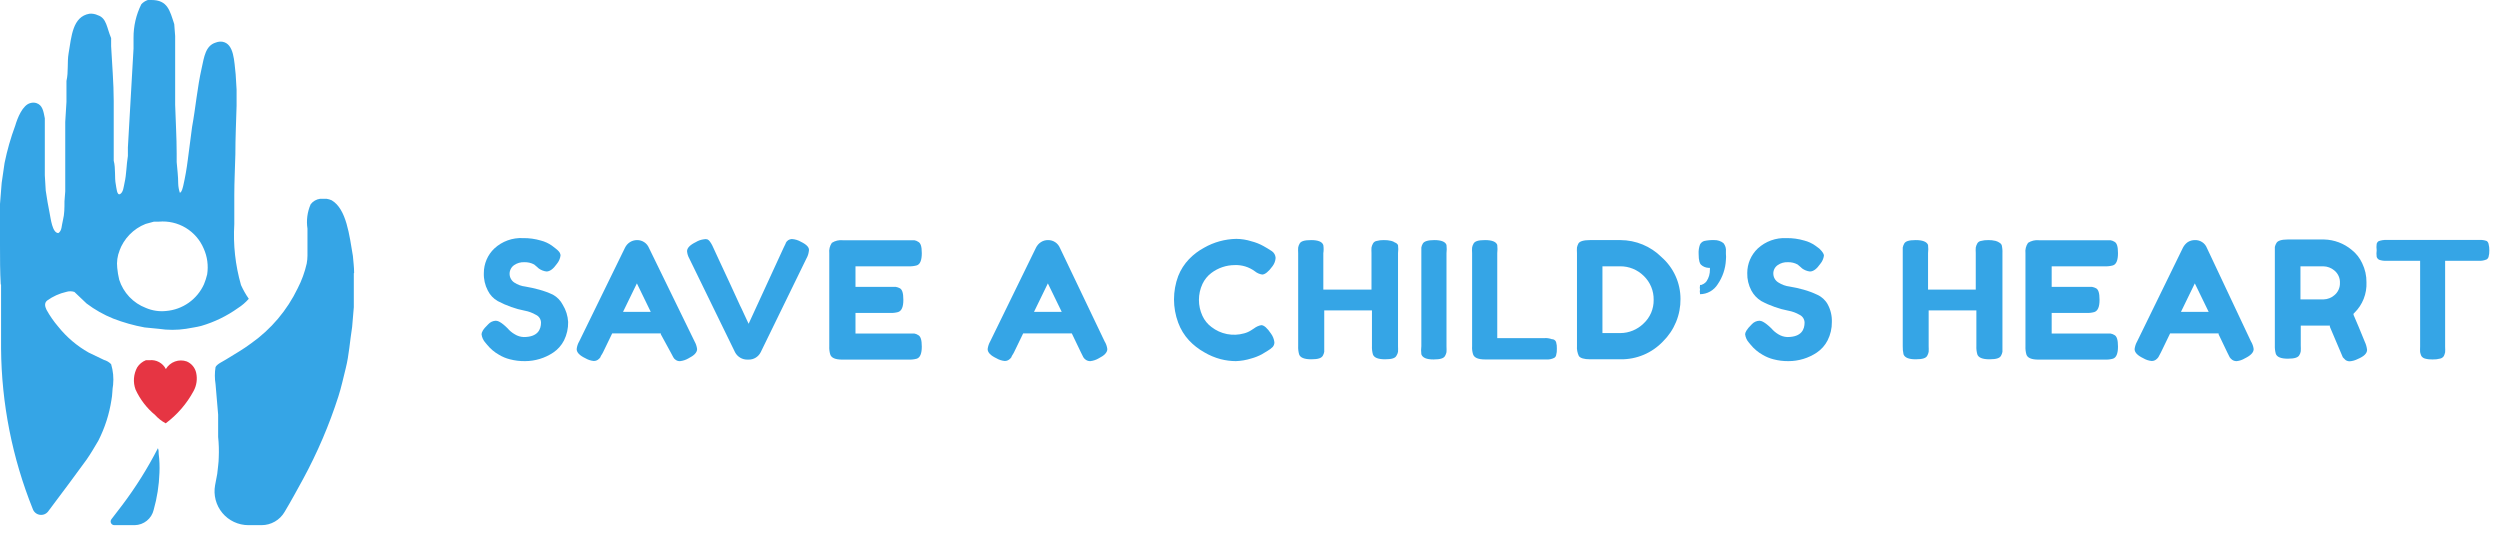 <svg xmlns="http://www.w3.org/2000/svg" width="164" height="35" viewBox="0 0 164 35" fill="none"><path fill-rule="evenodd" clip-rule="evenodd" d="M12.87 24.46C12.834 24.294 12.759 24.14 12.651 24.009C12.543 23.879 12.406 23.776 12.25 23.71C11.999 23.622 11.725 23.624 11.476 23.715C11.226 23.806 11.015 23.981 10.88 24.21C10.782 24.016 10.627 23.857 10.435 23.753C10.244 23.649 10.026 23.606 9.81 23.63H9.57C9.335 23.722 9.135 23.887 9 24.1C8.88 24.32 8.808 24.563 8.789 24.813C8.77 25.063 8.805 25.314 8.89 25.55C9.188 26.2 9.629 26.774 10.18 27.23C10.378 27.448 10.611 27.631 10.87 27.77C11.627 27.205 12.252 26.482 12.7 25.65C12.898 25.287 12.958 24.864 12.87 24.46Z" fill="#E63543"></path><path fill-rule="evenodd" clip-rule="evenodd" d="M0.07 18.66C0.07 19.46 0.07 20.26 0.07 21.05C0.07 21.66 0.07 22.26 0.07 22.86C0.098 26.469 0.803 30.041 2.15 33.39C2.184 33.488 2.244 33.574 2.323 33.641C2.402 33.708 2.498 33.752 2.6 33.769C2.702 33.787 2.807 33.776 2.904 33.74C3 33.703 3.085 33.641 3.15 33.56C3.94 32.51 5.21 30.81 5.68 30.15C5.96 29.75 6.2 29.33 6.45 28.91C6.877 28.072 7.168 27.17 7.31 26.24C7.38 25.91 7.36 25.56 7.42 25.24C7.465 24.786 7.42 24.327 7.29 23.89C7.161 23.757 6.998 23.661 6.82 23.61L5.82 23.13C5.051 22.697 4.372 22.12 3.82 21.43C3.526 21.087 3.268 20.715 3.05 20.32C2.94 20.09 2.9 19.87 3.1 19.71C3.472 19.443 3.894 19.252 4.34 19.15C4.516 19.094 4.704 19.094 4.88 19.15L5.68 19.91C6.217 20.316 6.806 20.649 7.43 20.9C8.097 21.158 8.786 21.352 9.49 21.48L10.41 21.57C11.003 21.66 11.607 21.66 12.2 21.57C12.5 21.51 12.86 21.47 13.2 21.38C14.063 21.128 14.878 20.733 15.61 20.21C15.875 20.042 16.114 19.837 16.32 19.6C16.122 19.317 15.952 19.015 15.81 18.7C15.437 17.401 15.289 16.049 15.37 14.7V13.43C15.37 13.21 15.37 13 15.37 12.79C15.37 11.9 15.42 11.01 15.44 10.12C15.44 9.06 15.49 8 15.52 6.94V5.88L15.46 4.88C15.36 4.01 15.36 2.88 14.6 2.74C14.451 2.718 14.3 2.735 14.16 2.79C13.48 2.99 13.39 3.74 13.23 4.47C12.94 5.75 12.84 7.02 12.6 8.33C12.5 9.05 12.41 9.76 12.32 10.48C12.249 11.055 12.149 11.626 12.02 12.19C11.97 12.36 11.94 12.58 11.8 12.65C11.734 12.453 11.697 12.248 11.69 12.04C11.69 11.57 11.63 11.1 11.59 10.63C11.59 10.44 11.59 10.25 11.59 10.06C11.59 9 11.52 7.93 11.49 6.87C11.49 6.58 11.49 6.3 11.49 6.01C11.49 5.72 11.49 5.33 11.49 5.01C11.49 4.4 11.49 3.78 11.49 3.16C11.49 2.89 11.49 2.63 11.49 2.36L11.43 1.58C11.14 0.7 11 0 9.94 0H9.7C9.535 0.054 9.387 0.151 9.27 0.28C8.928 0.966 8.754 1.723 8.76 2.49C8.76 2.72 8.76 2.95 8.76 3.18C8.64 5.34 8.51 7.51 8.39 9.67V10.23C8.29 10.82 8.3 11.44 8.17 11.99C8.11 12.26 8.09 12.61 7.88 12.73C7.67 12.85 7.64 12.32 7.6 12.12C7.5 11.64 7.6 11.07 7.46 10.54C7.46 10.32 7.46 10.1 7.46 9.88C7.46 9.29 7.46 8.7 7.46 8.11C7.46 7.52 7.46 7.11 7.46 6.62C7.46 5.43 7.35 4.23 7.29 3.03C7.29 2.85 7.29 2.68 7.29 2.5C7 1.82 7 1.19 6.42 1C6.249 0.918 6.059 0.884 5.87 0.9C4.76 1.09 4.69 2.38 4.5 3.5C4.4 4.07 4.5 4.71 4.36 5.31V5.93C4.36 6.18 4.36 6.43 4.36 6.68L4.28 8C4.28 8.61 4.28 9.21 4.28 9.81C4.28 10.41 4.28 11.11 4.28 11.76C4.28 12.03 4.28 12.29 4.28 12.55L4.23 13.21C4.23 13.62 4.23 14.05 4.13 14.44C4.03 14.83 4.07 15.13 3.83 15.29C3.43 15.29 3.33 14.34 3.25 13.95C3.17 13.56 3.07 13 3 12.5L2.94 11.5V10.16C2.94 9.65 2.94 9.16 2.94 8.65C2.94 8.48 2.94 8.32 2.94 8.16C2.94 8 2.94 7.9 2.94 7.76C2.85 7.29 2.79 6.89 2.38 6.76C2.256 6.723 2.124 6.723 2 6.76C1.48 6.88 1.14 7.76 1 8.24C0.704 9.037 0.47 9.857 0.3 10.69L0.11 12L0 13.38C0 13.56 0 13.74 0 13.92C0 14.1 0 14.53 0 14.84C0 15.15 0 15.69 0 16.12C0 16.97 0 17.81 0.05 18.66M7.83 16.46C7.975 16.06 8.203 15.695 8.5 15.39C8.796 15.085 9.154 14.846 9.55 14.69L10.1 14.54H10.43C11.042 14.487 11.654 14.628 12.181 14.944C12.707 15.261 13.12 15.735 13.36 16.3C13.601 16.832 13.68 17.423 13.59 18C13.538 18.222 13.468 18.439 13.38 18.65C13.16 19.136 12.814 19.554 12.378 19.862C11.942 20.169 11.432 20.355 10.9 20.4C10.447 20.449 9.989 20.38 9.57 20.2C9.158 20.043 8.787 19.795 8.484 19.475C8.181 19.155 7.954 18.77 7.82 18.35C7.758 18.093 7.715 17.833 7.69 17.57C7.646 17.179 7.701 16.784 7.85 16.42M23.23 17.9C23.23 17.53 23.18 17.16 23.15 16.79C22.92 15.44 22.73 13.71 21.76 13.14C21.652 13.09 21.538 13.057 21.42 13.04H21C20.878 13.056 20.76 13.096 20.654 13.158C20.547 13.22 20.454 13.302 20.38 13.4C20.16 13.903 20.087 14.457 20.17 15V15.77V16.77C20.169 16.945 20.152 17.119 20.12 17.29C19.993 17.853 19.795 18.397 19.53 18.91C18.837 20.353 17.787 21.595 16.48 22.52C15.96 22.91 15.38 23.24 14.83 23.58C14.64 23.7 14.22 23.89 14.14 24.08C14.08 24.451 14.08 24.829 14.14 25.2C14.2 25.87 14.26 26.55 14.31 27.2V27.98V28.66C14.357 29.105 14.37 29.553 14.35 30C14.35 30.36 14.28 30.73 14.25 31.09L14.11 31.83C14.051 32.15 14.064 32.478 14.146 32.793C14.229 33.108 14.379 33.4 14.587 33.65C14.795 33.9 15.055 34.101 15.35 34.239C15.644 34.377 15.965 34.45 16.29 34.45H17.16C17.466 34.45 17.766 34.369 18.031 34.216C18.296 34.064 18.516 33.844 18.67 33.58C19.09 32.88 19.48 32.16 19.88 31.43C20.821 29.696 21.598 27.878 22.2 26C22.39 25.41 22.52 24.79 22.68 24.16C22.9 23.29 22.95 22.38 23.1 21.45L23.21 20.15V19.26V18.43C23.21 18.26 23.21 18.1 23.21 17.93M7.73 34.45H8.84C9.128 34.444 9.407 34.343 9.631 34.162C9.856 33.981 10.014 33.731 10.08 33.45C10.305 32.658 10.432 31.842 10.46 31.02C10.479 30.603 10.463 30.184 10.41 29.77C10.41 29.64 10.41 29.52 10.36 29.4C9.684 30.72 8.895 31.978 8 33.16L7.31 34.06C7.282 34.096 7.264 34.138 7.259 34.183C7.254 34.229 7.262 34.274 7.282 34.315C7.301 34.356 7.333 34.39 7.371 34.414C7.41 34.438 7.455 34.45 7.5 34.45H7.69" fill="#35A5E6"></path><path d="M81 17.39C81.469 17.371 81.931 17.512 82.31 17.79C82.45 17.907 82.62 17.983 82.8 18.01C82.98 18.01 83.22 17.82 83.48 17.46C83.598 17.303 83.668 17.116 83.68 16.92C83.676 16.833 83.652 16.748 83.611 16.672C83.569 16.596 83.511 16.53 83.44 16.48L83.14 16.29L82.88 16.14C82.635 16.003 82.372 15.899 82.1 15.83C81.776 15.727 81.439 15.673 81.1 15.67C80.359 15.683 79.633 15.883 78.99 16.25C78.623 16.447 78.289 16.7 78 17C77.694 17.32 77.452 17.697 77.29 18.11C76.923 19.097 76.923 20.183 77.29 21.17C77.448 21.599 77.689 21.994 78 22.33C78.291 22.64 78.629 22.903 79 23.11C79.334 23.308 79.694 23.46 80.07 23.56C80.397 23.644 80.733 23.688 81.07 23.69C81.409 23.679 81.746 23.622 82.07 23.52C82.316 23.454 82.555 23.36 82.78 23.24L83.16 23.01C83.28 22.941 83.391 22.857 83.49 22.76C83.564 22.674 83.604 22.563 83.6 22.45C83.576 22.247 83.5 22.055 83.38 21.89C83.14 21.53 82.92 21.33 82.74 21.33C82.569 21.362 82.408 21.434 82.27 21.54L82.07 21.67C81.928 21.761 81.773 21.828 81.61 21.87C81.245 21.972 80.862 21.988 80.49 21.915C80.118 21.842 79.769 21.683 79.47 21.45C79.215 21.26 79.012 21.009 78.88 20.72C78.728 20.392 78.65 20.036 78.65 19.675C78.65 19.314 78.728 18.957 78.88 18.63C79.012 18.346 79.211 18.099 79.46 17.91C79.903 17.574 80.444 17.391 81 17.39Z" fill="#35A5E6"></path><path d="M91.51 15.91C91.435 15.858 91.35 15.821 91.26 15.8C91.103 15.764 90.942 15.747 90.78 15.75C90.615 15.746 90.45 15.766 90.29 15.81C90.241 15.82 90.194 15.842 90.154 15.873C90.115 15.904 90.082 15.944 90.06 15.99C90.017 16.068 89.987 16.152 89.97 16.24C89.963 16.36 89.963 16.48 89.97 16.6V19H86.81V16.61C86.837 16.434 86.837 16.256 86.81 16.08C86.74 15.86 86.47 15.75 86.01 15.75C85.55 15.75 85.33 15.83 85.25 15.99C85.206 16.067 85.175 16.152 85.16 16.24C85.152 16.36 85.152 16.48 85.16 16.6V22.7C85.152 22.882 85.172 23.064 85.22 23.24C85.29 23.46 85.56 23.57 86.02 23.57C86.48 23.57 86.69 23.49 86.78 23.33C86.823 23.252 86.854 23.168 86.87 23.08C86.87 22.99 86.87 22.87 86.87 22.71V20.36H90V22.7C89.992 22.882 90.012 23.064 90.06 23.24C90.13 23.46 90.4 23.57 90.86 23.57C91.32 23.57 91.53 23.49 91.61 23.33C91.66 23.254 91.694 23.169 91.71 23.08C91.717 22.957 91.717 22.833 91.71 22.71V16.61C91.732 16.434 91.732 16.256 91.71 16.08C91.69 16.04 91.662 16.004 91.627 15.975C91.593 15.946 91.553 15.924 91.51 15.91Z" fill="#35A5E6"></path><path d="M94.09 15.75C93.68 15.75 93.41 15.83 93.33 15.99C93.285 16.067 93.255 16.152 93.24 16.24C93.234 16.36 93.234 16.48 93.24 16.6V22.71C93.218 22.886 93.218 23.064 93.24 23.24C93.32 23.47 93.58 23.58 94.04 23.58C94.5 23.58 94.72 23.5 94.8 23.34C94.842 23.265 94.873 23.184 94.89 23.1C94.897 22.977 94.897 22.853 94.89 22.73V16.61C94.911 16.431 94.911 16.249 94.89 16.07C94.82 15.86 94.55 15.75 94.09 15.75Z" fill="#35A5E6"></path><path d="M101.8 22.25C101.646 22.193 101.483 22.169 101.32 22.18H98.22V16.61C98.24 16.431 98.24 16.249 98.22 16.07C98.15 15.86 97.879 15.75 97.419 15.75C96.96 15.75 96.74 15.83 96.66 15.99C96.615 16.067 96.585 16.152 96.57 16.24C96.561 16.36 96.561 16.48 96.57 16.6V22.71C96.557 22.886 96.578 23.062 96.629 23.23C96.7 23.47 96.97 23.58 97.43 23.58H101.43C101.609 23.594 101.788 23.559 101.95 23.48C101.982 23.462 102.01 23.438 102.033 23.409C102.055 23.38 102.071 23.346 102.08 23.31C102.121 23.167 102.138 23.018 102.13 22.87C102.137 22.725 102.12 22.579 102.08 22.44C102.06 22.382 102.022 22.332 101.971 22.298C101.921 22.264 101.861 22.247 101.8 22.25Z" fill="#35A5E6"></path><path d="M106.3 15.75H104.3C103.88 15.75 103.62 15.83 103.54 15.98C103.499 16.059 103.468 16.143 103.45 16.23C103.441 16.353 103.441 16.477 103.45 16.6V22.7C103.433 22.923 103.475 23.147 103.57 23.35C103.66 23.49 103.91 23.57 104.31 23.57H106.31C106.829 23.577 107.344 23.477 107.822 23.276C108.301 23.075 108.732 22.776 109.09 22.4C109.459 22.036 109.752 21.602 109.949 21.122C110.147 20.643 110.246 20.128 110.24 19.61C110.24 19.091 110.13 18.578 109.916 18.106C109.702 17.633 109.39 17.212 109 16.87C108.283 16.154 107.312 15.752 106.3 15.75ZM107.81 21.23C107.405 21.623 106.864 21.846 106.3 21.85H105.12V17.47H106.29C106.575 17.468 106.858 17.523 107.122 17.631C107.387 17.74 107.627 17.899 107.83 18.1C108.04 18.303 108.207 18.547 108.319 18.817C108.431 19.087 108.485 19.378 108.48 19.67C108.485 19.963 108.428 20.253 108.313 20.522C108.197 20.791 108.026 21.032 107.81 21.23Z" fill="#35A5E6"></path><path d="M112.46 15.75C112.235 15.742 112.01 15.762 111.79 15.81C111.674 15.848 111.577 15.931 111.52 16.04C111.449 16.235 111.418 16.443 111.43 16.65C111.43 17.11 111.51 17.29 111.58 17.36C111.713 17.486 111.887 17.561 112.07 17.57H112.17V17.68C112.178 17.953 112.101 18.222 111.95 18.45C111.9 18.519 111.835 18.577 111.76 18.62L111.61 18.69H111.52C111.52 18.69 111.52 18.69 111.52 18.75C111.501 18.829 111.501 18.911 111.52 18.99C111.503 19.072 111.503 19.157 111.52 19.24V19.3C111.753 19.298 111.981 19.238 112.184 19.124C112.386 19.01 112.557 18.847 112.68 18.65C113.005 18.177 113.192 17.623 113.22 17.05C113.234 16.917 113.234 16.783 113.22 16.65V16.5C113.231 16.402 113.223 16.303 113.196 16.209C113.168 16.114 113.122 16.026 113.06 15.95C112.89 15.815 112.677 15.744 112.46 15.75Z" fill="#35A5E6"></path><path d="M119.2 19.33C118.914 19.195 118.616 19.084 118.31 19C118.015 18.916 117.714 18.849 117.41 18.8C117.143 18.768 116.887 18.676 116.66 18.53C116.56 18.47 116.477 18.385 116.419 18.283C116.362 18.182 116.331 18.067 116.33 17.95C116.327 17.84 116.352 17.73 116.403 17.633C116.454 17.535 116.529 17.451 116.62 17.39C116.814 17.256 117.046 17.189 117.28 17.2C117.503 17.192 117.724 17.244 117.92 17.35L118.11 17.51L118.22 17.61C118.37 17.719 118.546 17.788 118.73 17.81C118.96 17.81 119.18 17.64 119.41 17.31C119.54 17.156 119.623 16.969 119.65 16.77C119.65 16.69 119.6 16.55 119.35 16.31L119.08 16.11C118.862 15.958 118.618 15.846 118.36 15.78C117.981 15.668 117.586 15.614 117.19 15.62C116.848 15.603 116.505 15.654 116.182 15.771C115.859 15.887 115.563 16.067 115.31 16.3C115.092 16.507 114.918 16.757 114.799 17.034C114.68 17.311 114.62 17.609 114.62 17.91C114.609 18.31 114.702 18.707 114.89 19.06C115.042 19.344 115.266 19.582 115.54 19.75C115.826 19.904 116.124 20.034 116.43 20.14C116.717 20.243 117.011 20.323 117.31 20.38C117.571 20.427 117.821 20.518 118.05 20.65C118.147 20.696 118.229 20.768 118.288 20.858C118.346 20.948 118.378 21.053 118.38 21.16C118.38 21.6 118.19 22.11 117.25 22.11C117.042 22.102 116.838 22.04 116.66 21.93C116.487 21.826 116.331 21.695 116.2 21.54C115.77 21.12 115.54 21.04 115.42 21.04C115.326 21.043 115.233 21.064 115.147 21.104C115.061 21.143 114.984 21.2 114.92 21.27C114.56 21.62 114.48 21.82 114.48 21.93C114.506 22.139 114.597 22.335 114.74 22.49L114.84 22.61C115.056 22.877 115.321 23.101 115.62 23.27C115.845 23.404 116.087 23.506 116.34 23.57C116.667 23.655 117.003 23.696 117.34 23.69C117.995 23.688 118.635 23.493 119.18 23.13C119.481 22.928 119.726 22.653 119.89 22.33C120.08 21.955 120.176 21.54 120.17 21.12C120.183 20.72 120.09 20.323 119.9 19.97C119.744 19.686 119.498 19.461 119.2 19.33Z" fill="#35A5E6"></path><path d="M131.15 15.91C131.073 15.86 130.989 15.823 130.9 15.8C130.746 15.764 130.588 15.747 130.43 15.75C130.261 15.746 130.093 15.766 129.93 15.81C129.88 15.82 129.834 15.842 129.794 15.873C129.754 15.904 129.722 15.944 129.7 15.99C129.657 16.068 129.627 16.152 129.61 16.24C129.602 16.36 129.602 16.48 129.61 16.6V19H126.48V16.61C126.501 16.431 126.501 16.25 126.48 16.07C126.4 15.86 126.13 15.75 125.67 15.75C125.21 15.75 124.99 15.83 124.91 15.99C124.867 16.068 124.837 16.152 124.82 16.24C124.814 16.36 124.814 16.48 124.82 16.6V22.7C124.815 22.881 124.831 23.063 124.87 23.24C124.95 23.46 125.21 23.57 125.67 23.57C126.13 23.57 126.35 23.49 126.43 23.33C126.473 23.252 126.503 23.168 126.52 23.08C126.527 22.957 126.527 22.833 126.52 22.71V20.36H129.65V22.7C129.641 22.882 129.662 23.064 129.71 23.24C129.78 23.46 130.05 23.57 130.51 23.57C130.97 23.57 131.19 23.49 131.27 23.33C131.313 23.252 131.343 23.168 131.36 23.08C131.366 22.957 131.366 22.833 131.36 22.71V16.61C131.369 16.429 131.353 16.247 131.31 16.07C131.275 16.001 131.219 15.945 131.15 15.91Z" fill="#35A5E6"></path><path d="M138.08 17.47C138.258 17.478 138.437 17.458 138.61 17.41C138.83 17.34 138.94 17.07 138.94 16.61C138.94 16.15 138.86 15.94 138.71 15.86C138.63 15.81 138.542 15.776 138.45 15.76H133.76C133.507 15.732 133.253 15.793 133.04 15.93C132.903 16.129 132.842 16.37 132.87 16.61V22.72C132.862 22.899 132.882 23.078 132.93 23.25C133 23.48 133.27 23.59 133.72 23.59H138.08C138.258 23.598 138.437 23.578 138.61 23.53C138.83 23.46 138.94 23.19 138.94 22.74C138.94 22.29 138.86 22.06 138.71 21.98C138.63 21.93 138.542 21.896 138.45 21.88H134.59V20.53H136.86C137.038 20.538 137.217 20.518 137.39 20.47C137.62 20.39 137.73 20.13 137.73 19.67C137.73 19.21 137.65 18.99 137.5 18.91C137.418 18.867 137.33 18.836 137.24 18.82H136.88H134.59V17.47H138.08Z" fill="#35A5E6"></path><path d="M144.77 16.26C144.709 16.105 144.601 15.973 144.461 15.882C144.321 15.79 144.157 15.744 143.99 15.75C143.824 15.748 143.662 15.793 143.52 15.88C143.385 15.975 143.275 16.102 143.2 16.25L140.2 22.39C140.11 22.547 140.052 22.72 140.03 22.9C140.03 23.12 140.22 23.32 140.6 23.5C140.765 23.599 140.949 23.661 141.14 23.68C141.24 23.684 141.338 23.656 141.42 23.6C141.487 23.554 141.544 23.496 141.59 23.43L141.76 23.11L142.36 21.87H145.54V21.93L146.11 23.12L146.27 23.44C146.316 23.506 146.374 23.564 146.44 23.61C146.526 23.666 146.628 23.694 146.73 23.69C146.918 23.669 147.099 23.608 147.26 23.51C147.65 23.32 147.84 23.12 147.84 22.9C147.818 22.719 147.756 22.545 147.66 22.39L144.77 16.26ZM143.07 20.46L143.98 18.59L144.89 20.46H143.07Z" fill="#35A5E6"></path><path d="M154.39 20.65V20.58L154.45 20.52C154.715 20.261 154.922 19.949 155.058 19.604C155.194 19.259 155.256 18.89 155.24 18.52C155.246 18.087 155.15 17.659 154.96 17.27C154.803 16.926 154.567 16.624 154.27 16.39C153.761 15.966 153.123 15.726 152.46 15.71H150.08C149.67 15.71 149.41 15.79 149.33 15.95C149.283 16.027 149.249 16.112 149.23 16.2C149.224 16.32 149.224 16.44 149.23 16.56V22.66C149.223 22.842 149.243 23.024 149.29 23.2C149.36 23.42 149.63 23.53 150.08 23.53C150.53 23.53 150.76 23.45 150.84 23.29C150.888 23.214 150.918 23.129 150.93 23.04C150.937 22.917 150.937 22.793 150.93 22.67V21.36H152.43H152.84V21.44C153.34 22.63 153.62 23.28 153.69 23.44L153.87 23.62C153.953 23.676 154.051 23.704 154.15 23.7C154.332 23.686 154.509 23.634 154.67 23.55C155.08 23.38 155.28 23.18 155.28 22.95C155.26 22.766 155.209 22.587 155.13 22.42C154.85 21.71 154.58 21.1 154.39 20.65ZM153.13 19.37C152.935 19.538 152.688 19.633 152.43 19.64H150.91V17.47H152.41C152.674 17.475 152.928 17.57 153.13 17.74C153.252 17.838 153.348 17.964 153.413 18.106C153.477 18.248 153.507 18.404 153.5 18.56C153.505 18.714 153.474 18.868 153.41 19.008C153.346 19.149 153.25 19.273 153.13 19.37Z" fill="#35A5E6"></path><path d="M163.13 15.81C162.98 15.755 162.82 15.731 162.66 15.74H156.55C156.377 15.734 156.204 15.761 156.04 15.82C156.007 15.84 155.979 15.866 155.957 15.897C155.934 15.928 155.919 15.963 155.91 16C155.891 16.14 155.891 16.281 155.91 16.42C155.891 16.563 155.891 16.707 155.91 16.85C155.937 16.932 155.994 17 156.07 17.04C156.221 17.093 156.381 17.116 156.54 17.11H158.76V22.74C158.753 22.86 158.753 22.98 158.76 23.1C158.776 23.187 158.803 23.271 158.84 23.35C158.894 23.433 158.976 23.493 159.07 23.52C159.236 23.566 159.408 23.586 159.58 23.58C159.752 23.585 159.924 23.565 160.09 23.52C160.186 23.496 160.269 23.435 160.32 23.35C160.356 23.273 160.383 23.193 160.4 23.11C160.407 22.99 160.407 22.87 160.4 22.75V17.11H162.61C162.785 17.119 162.959 17.088 163.12 17.02C163.184 16.982 163.23 16.921 163.25 16.85C163.287 16.713 163.304 16.572 163.3 16.43C163.303 16.285 163.286 16.141 163.25 16C163.235 15.924 163.193 15.856 163.13 15.81Z" fill="#35A5E6"></path><path d="M36.27 19.33C35.98 19.194 35.679 19.084 35.37 19C35.05 18.91 34.75 18.85 34.47 18.8C34.205 18.77 33.952 18.677 33.73 18.53C33.637 18.467 33.561 18.382 33.509 18.282C33.456 18.183 33.429 18.072 33.429 17.96C33.429 17.848 33.456 17.737 33.509 17.638C33.561 17.538 33.637 17.453 33.73 17.39C33.924 17.257 34.155 17.191 34.39 17.2C34.616 17.192 34.84 17.243 35.04 17.35L35.23 17.51L35.34 17.61C35.49 17.719 35.666 17.788 35.85 17.81C36.07 17.81 36.3 17.64 36.53 17.31C36.659 17.156 36.742 16.969 36.77 16.77C36.77 16.69 36.77 16.55 36.46 16.31L36.2 16.11C35.982 15.958 35.738 15.846 35.48 15.78C35.1 15.668 34.706 15.614 34.31 15.62C33.967 15.601 33.624 15.652 33.301 15.769C32.978 15.886 32.682 16.066 32.43 16.3C32.211 16.507 32.037 16.757 31.919 17.034C31.8 17.311 31.739 17.609 31.74 17.91C31.725 18.309 31.815 18.706 32 19.06C32.143 19.35 32.369 19.59 32.65 19.75C32.936 19.902 33.234 20.032 33.54 20.14C33.827 20.243 34.121 20.323 34.42 20.38C34.677 20.427 34.924 20.518 35.15 20.65C35.249 20.694 35.334 20.765 35.394 20.855C35.455 20.946 35.488 21.051 35.49 21.16C35.49 21.6 35.29 22.11 34.36 22.11C34.151 22.103 33.947 22.041 33.77 21.93C33.591 21.829 33.432 21.697 33.3 21.54C32.88 21.12 32.65 21.04 32.53 21.04C32.435 21.043 32.342 21.064 32.256 21.104C32.17 21.143 32.093 21.2 32.03 21.27C31.66 21.62 31.59 21.82 31.59 21.93C31.615 22.139 31.706 22.335 31.85 22.49L31.95 22.61C32.166 22.877 32.431 23.101 32.73 23.27C32.953 23.406 33.196 23.507 33.45 23.57C33.776 23.655 34.113 23.696 34.45 23.69C35.105 23.688 35.745 23.493 36.29 23.13C36.591 22.928 36.835 22.653 37 22.33C37.186 21.954 37.279 21.539 37.27 21.12C37.248 20.723 37.128 20.338 36.92 20C36.775 19.717 36.549 19.483 36.27 19.33Z" fill="#35A5E6"></path><path d="M42.57 16.26C42.506 16.107 42.398 15.976 42.258 15.885C42.119 15.794 41.956 15.747 41.79 15.75C41.628 15.75 41.468 15.795 41.33 15.88C41.188 15.97 41.073 16.098 41 16.25L38 22.39C37.907 22.546 37.849 22.72 37.83 22.9C37.83 23.12 38.02 23.32 38.4 23.5C38.565 23.598 38.749 23.66 38.94 23.68C39.039 23.684 39.138 23.656 39.22 23.6C39.286 23.554 39.344 23.497 39.39 23.43C39.39 23.36 39.49 23.26 39.56 23.11L40.16 21.87H43.35V21.93L44 23.12L44.17 23.44C44.206 23.511 44.262 23.57 44.33 23.61C44.414 23.671 44.517 23.699 44.62 23.69C44.811 23.668 44.995 23.607 45.16 23.51C45.54 23.32 45.73 23.12 45.73 22.9C45.708 22.72 45.65 22.547 45.56 22.39L42.57 16.26ZM40.87 20.46L41.78 18.59L42.69 20.46H40.87Z" fill="#35A5E6"></path><path d="M52.54 15.86C52.357 15.754 52.152 15.692 51.94 15.68C51.859 15.684 51.78 15.709 51.712 15.752C51.643 15.796 51.587 15.858 51.55 15.93C51.55 15.99 51.47 16.09 51.41 16.24L49.11 21.24L49.01 21.03L48.62 20.19L48.55 20.05C48.34 19.59 48.12 19.1 47.88 18.59L47.14 17L46.72 16.09C46.672 15.995 46.615 15.905 46.55 15.82C46.511 15.769 46.459 15.727 46.4 15.7C46.322 15.68 46.239 15.68 46.16 15.7C45.98 15.723 45.806 15.785 45.65 15.88C45.26 16.07 45.07 16.27 45.07 16.48C45.085 16.649 45.136 16.813 45.22 16.96L48.22 23.11C48.296 23.254 48.41 23.375 48.549 23.459C48.688 23.544 48.847 23.589 49.01 23.59H49.12C49.283 23.591 49.442 23.546 49.58 23.46C49.717 23.375 49.827 23.254 49.9 23.11L52.9 16.96C52.985 16.812 53.04 16.649 53.06 16.48C53.12 16.25 52.93 16.05 52.54 15.86Z" fill="#35A5E6"></path><path d="M59.6 17.47C59.782 17.478 59.964 17.458 60.14 17.41C60.36 17.34 60.47 17.07 60.47 16.61C60.47 16.15 60.39 15.94 60.23 15.86C60.155 15.809 60.07 15.774 59.98 15.76H55.29C55.038 15.732 54.783 15.793 54.57 15.93C54.433 16.129 54.373 16.37 54.4 16.61V22.72C54.391 22.895 54.411 23.071 54.46 23.24C54.53 23.48 54.8 23.59 55.25 23.59H59.6C59.782 23.598 59.964 23.578 60.14 23.53C60.36 23.46 60.47 23.19 60.47 22.74C60.47 22.29 60.39 22.06 60.23 21.98C60.155 21.929 60.07 21.895 59.98 21.88H56.12V20.53H58.38C58.562 20.538 58.744 20.518 58.92 20.47C59.15 20.39 59.26 20.13 59.26 19.67C59.26 19.21 59.18 18.99 59.03 18.91C58.948 18.867 58.861 18.836 58.77 18.82H58.41H56.12V17.47H59.6Z" fill="#35A5E6"></path><path d="M69.53 16.26C69.466 16.107 69.357 15.976 69.218 15.885C69.079 15.794 68.916 15.747 68.75 15.75C68.587 15.748 68.427 15.793 68.29 15.88C68.148 15.97 68.033 16.098 67.96 16.25L64.96 22.39C64.87 22.547 64.812 22.72 64.79 22.9C64.79 23.12 64.98 23.32 65.36 23.5C65.525 23.598 65.709 23.66 65.9 23.68C65.999 23.684 66.097 23.656 66.18 23.6C66.246 23.554 66.304 23.497 66.35 23.43C66.35 23.36 66.45 23.26 66.52 23.11L67.12 21.87H70.31L70.91 23.12L71.07 23.44C71.114 23.509 71.171 23.567 71.24 23.61C71.326 23.666 71.427 23.694 71.53 23.69C71.721 23.668 71.904 23.607 72.07 23.51C72.45 23.32 72.64 23.12 72.64 22.9C72.618 22.719 72.556 22.545 72.46 22.39L69.53 16.26ZM67.83 20.46L68.74 18.59L69.65 20.46H67.83Z" fill="#35A5E6"></path></svg>